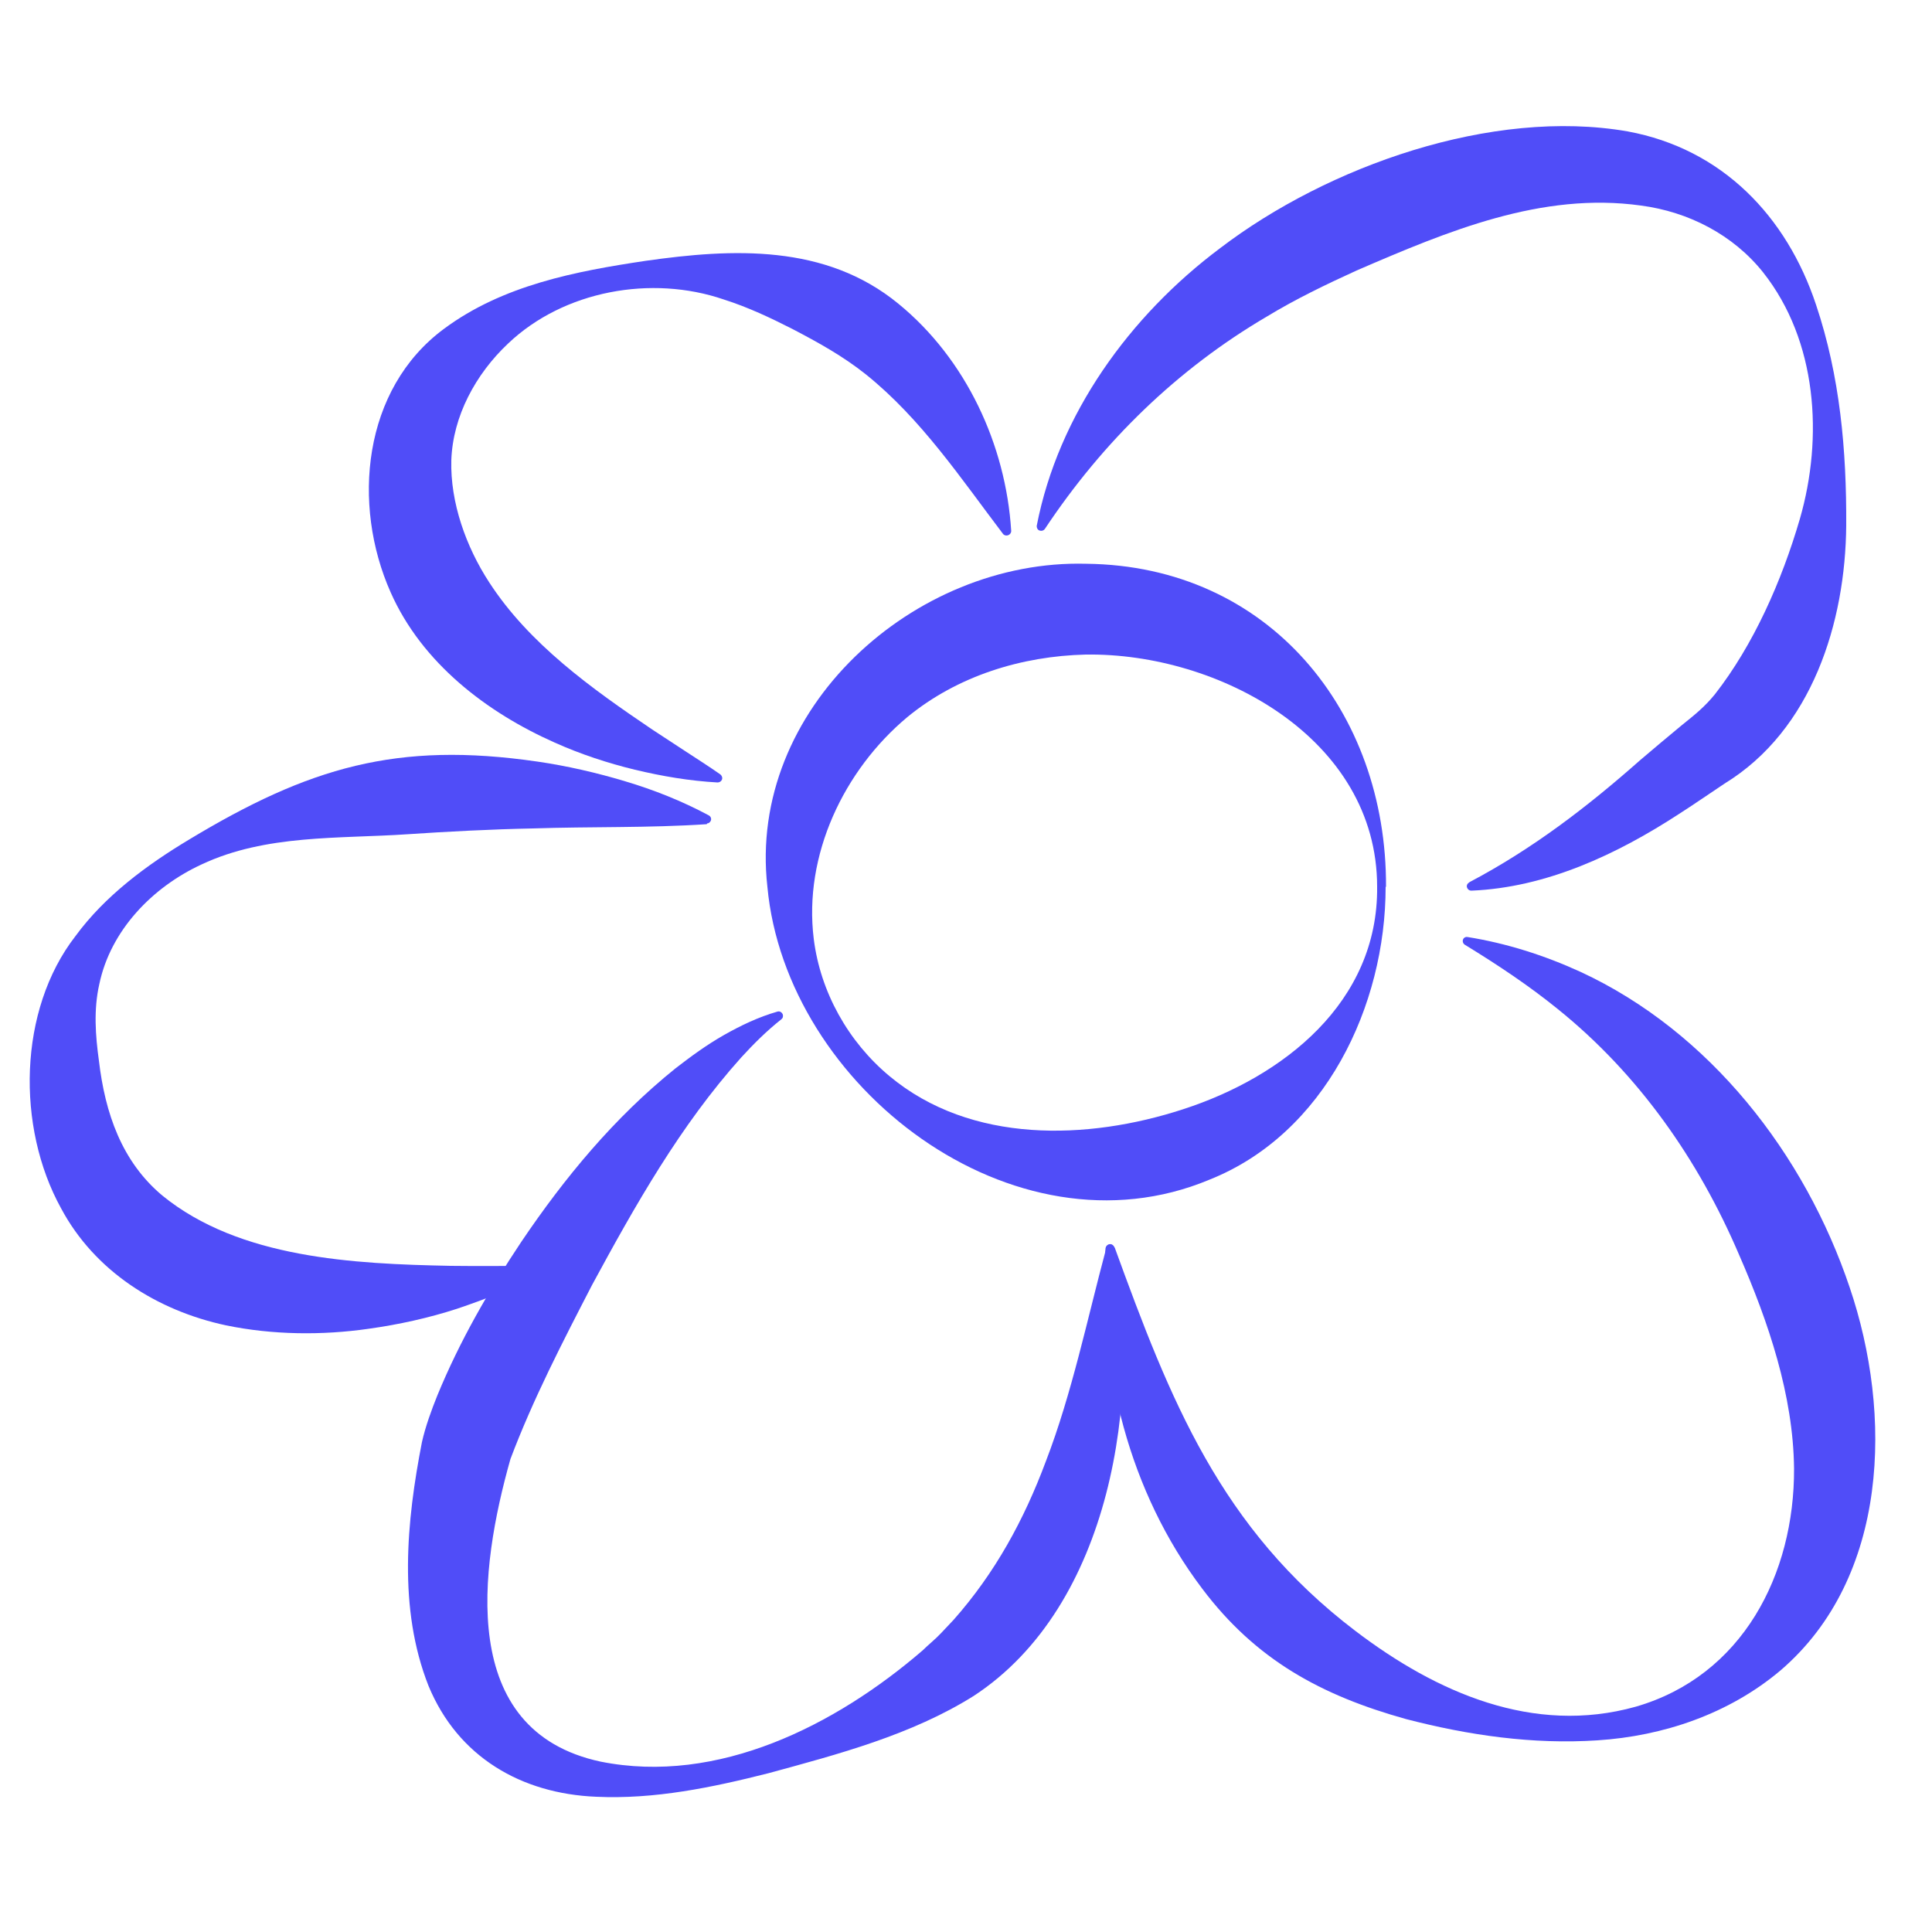 <?xml version="1.0" encoding="UTF-8"?>
<svg id="Ebene_1" data-name="Ebene 1" xmlns="http://www.w3.org/2000/svg" version="1.1" viewBox="0 0 500 500">
  <defs>
    <style>
      .cls-1 {
        fill: #504df8;
        stroke-width: 0px;
      }
    </style>
  </defs>
  <path class="cls-1" d="M358.6,229.5c0,30.8-15.7,63.9-45.6,75.8-50.7,21.2-109.6-24-114.4-75.8-5.2-45.9,37.9-84.8,82.5-83.6,47.3.5,77.8,38.2,77.6,83.6h0ZM356.4,229.5c0-38.5-41.1-60.6-75.4-60.1-16.6.4-33.2,5.5-46.2,16.2-16.4,13.7-26.9,35.7-24.2,57.4,1.7,13.7,8.9,26.6,19.6,35.5,21.1,17.6,51.3,16.6,75.9,8.6,26-8.4,50.6-27.7,50.3-57.6h0Z"/>
  <g>
    <path class="cls-1" d="M259.6,138.2c-11-14.5-21.2-29.8-35.5-41.3-5.9-4.7-12.2-8.2-19.1-11.8-5.5-2.8-11.4-5.6-17.7-7.6-18.7-6.4-41.4-2.3-55.8,11.4-8.4,7.9-14.3,18.8-14.7,30.2-.3,10.9,3.8,22.4,9.8,31.6,10.3,15.9,26.5,27.5,42.2,38.1l8.7,5.7c2.9,1.9,5.9,3.8,8.9,5.9.5.4.7,1.1.3,1.6-.2.3-.6.5-1,.5-7.2-.4-14.3-1.6-21.4-3.3-7-1.7-14-4-20.7-7-17.6-7.8-34.4-20.6-42.5-38.9-10.1-22.7-7.3-52.6,13.8-68.2,15.2-11.3,34.1-14.9,52.2-17.6,22.5-3.2,46.5-4.4,65.4,11.1,17.5,14.3,27.8,36.5,29.2,58.8,0,1.1-1.4,1.6-2.1.8h0Z"/>
    <path class="cls-1" d="M288.5,322.9c14.3,39.3,27.3,72.6,62.3,99.2,20.9,15.9,46,27,72.5,19.6,27.7-8,41.1-34.3,41-61.6-.2-19-6.6-37.9-14.2-55.3-10.5-24.6-26-46.8-47-63.7-7.4-6-15.5-11.4-24-16.6-.5-.3-.7-1-.4-1.5.2-.4.7-.6,1.1-.5,10,1.6,19.8,4.7,29.2,9,33.5,15.5,58.1,47.2,69.7,81.7,11.1,32.7,10.2,75-17.9,99.1-13.4,11.3-30.4,17-47.4,18.1-16.7,1.1-33.3-1.3-49.5-5.5-21.9-6.1-38.9-15.3-52.8-33.8-18.9-25-26.9-57-25-88,.2-1.3,1.9-1.6,2.3-.2h0Z"/>
    <path class="cls-1" d="M182.9,213.3c-15.2,1-29.9.6-45,1.1-10.4.2-22.1.8-32.4,1.5-17.8,1.2-36.7,0-53.3,7.8-12.8,5.9-23.6,17.1-26.5,31-1.5,6.6-1,13.3-.1,19.8,1.6,13.6,5.9,26.1,16.4,34.9,20,16.3,49.6,17.7,74.6,18.2,7.4.1,15,0,22.7,0,.6,0,1.1.5,1.1,1.1,0,.4-.2.8-.6,1-6.9,3.7-14.1,6.5-21.5,9-7.4,2.4-15.1,4.1-23,5.2-11.9,1.7-24.7,1.6-36.8-.9-17.8-3.8-34-14-42.7-30.3-11.6-21-11.1-51.3,3.7-70.4,7.6-10.4,18.4-18.4,29.4-25,31-18.7,53.8-25.5,90.2-20.2,7.6,1.1,15.4,2.9,22.7,5.1,7.4,2.2,14.7,5.1,21.6,8.8.6.3.8,1,.5,1.5-.2.4-.6.6-.9.6h0Z"/>
    <path class="cls-1" d="M288.4,322.7c7.2,38.9-.8,92.9-36.4,116.2-16.1,10.1-35.1,15.1-53.1,20-14.6,3.7-29.5,6.8-44.6,6.1-19.4-.8-35.8-10.3-43.4-28.7-7.9-20-5.7-42.6-1.7-63.1.9-4,2.5-8.4,4-12.1,5.8-14.1,13.3-27.1,21.7-39.7,11.2-16.6,24.1-32.2,39.9-44.9,4-3.1,8.1-6.1,12.5-8.6,4.4-2.5,9-4.7,13.9-6.1.6-.2,1.2.2,1.4.8.1.5,0,.9-.4,1.2-3.8,3-7.2,6.4-10.4,9.9-15.7,17.5-27.4,38.2-38.6,58.9-7.6,14.7-15.3,29.6-21.1,45-8,28.3-13.9,70.3,23.3,78.3,30.4,6.1,60.9-9.4,83.4-28.8,1.3-1.3,3.4-3,4.7-4.4.7-.8,2.6-2.7,3.3-3.5,10.7-12.1,18.2-25.8,23.9-41.1,6.7-17.4,10.8-37.2,15.5-54.7v-.3c0-.6.6-1.1,1.2-1,.4,0,.8.3,1,.7h0Z"/>
    <path class="cls-1" d="M380.3,228.3c16.3-8.6,30.4-19.4,44.2-31.6,3.5-3,7-5.9,10.6-8.9,3.6-2.9,6-4.8,8.7-8.1,10-12.8,17.3-29.3,22-45.4,6.1-21.1,4.5-46.1-9.5-63.8-7.8-9.8-19.4-15.7-31.6-17.3-25.7-3.6-50,6.6-73.6,16.8-7.9,3.6-15.8,7.4-23.2,11.9-23.2,13.6-42.5,32.4-57.5,55-.4.5-1,.6-1.6.3-.4-.3-.5-.7-.5-1.1,5.6-28.9,24.1-54.4,47.5-71.9,27.8-21.2,70.3-36.3,105.4-30.2,24.5,4.5,41.2,22,48.8,44.9,6.2,18.5,7.9,37.6,7.8,57.1-.2,25-8.8,52.9-31.5,66.8-3.3,2.2-8.4,5.7-11.7,7.8-16.1,10.5-34.4,19.1-53.8,19.9-.6,0-1.1-.4-1.2-1.1,0-.4.2-.8.6-1h0Z"/>
  </g>
</svg>